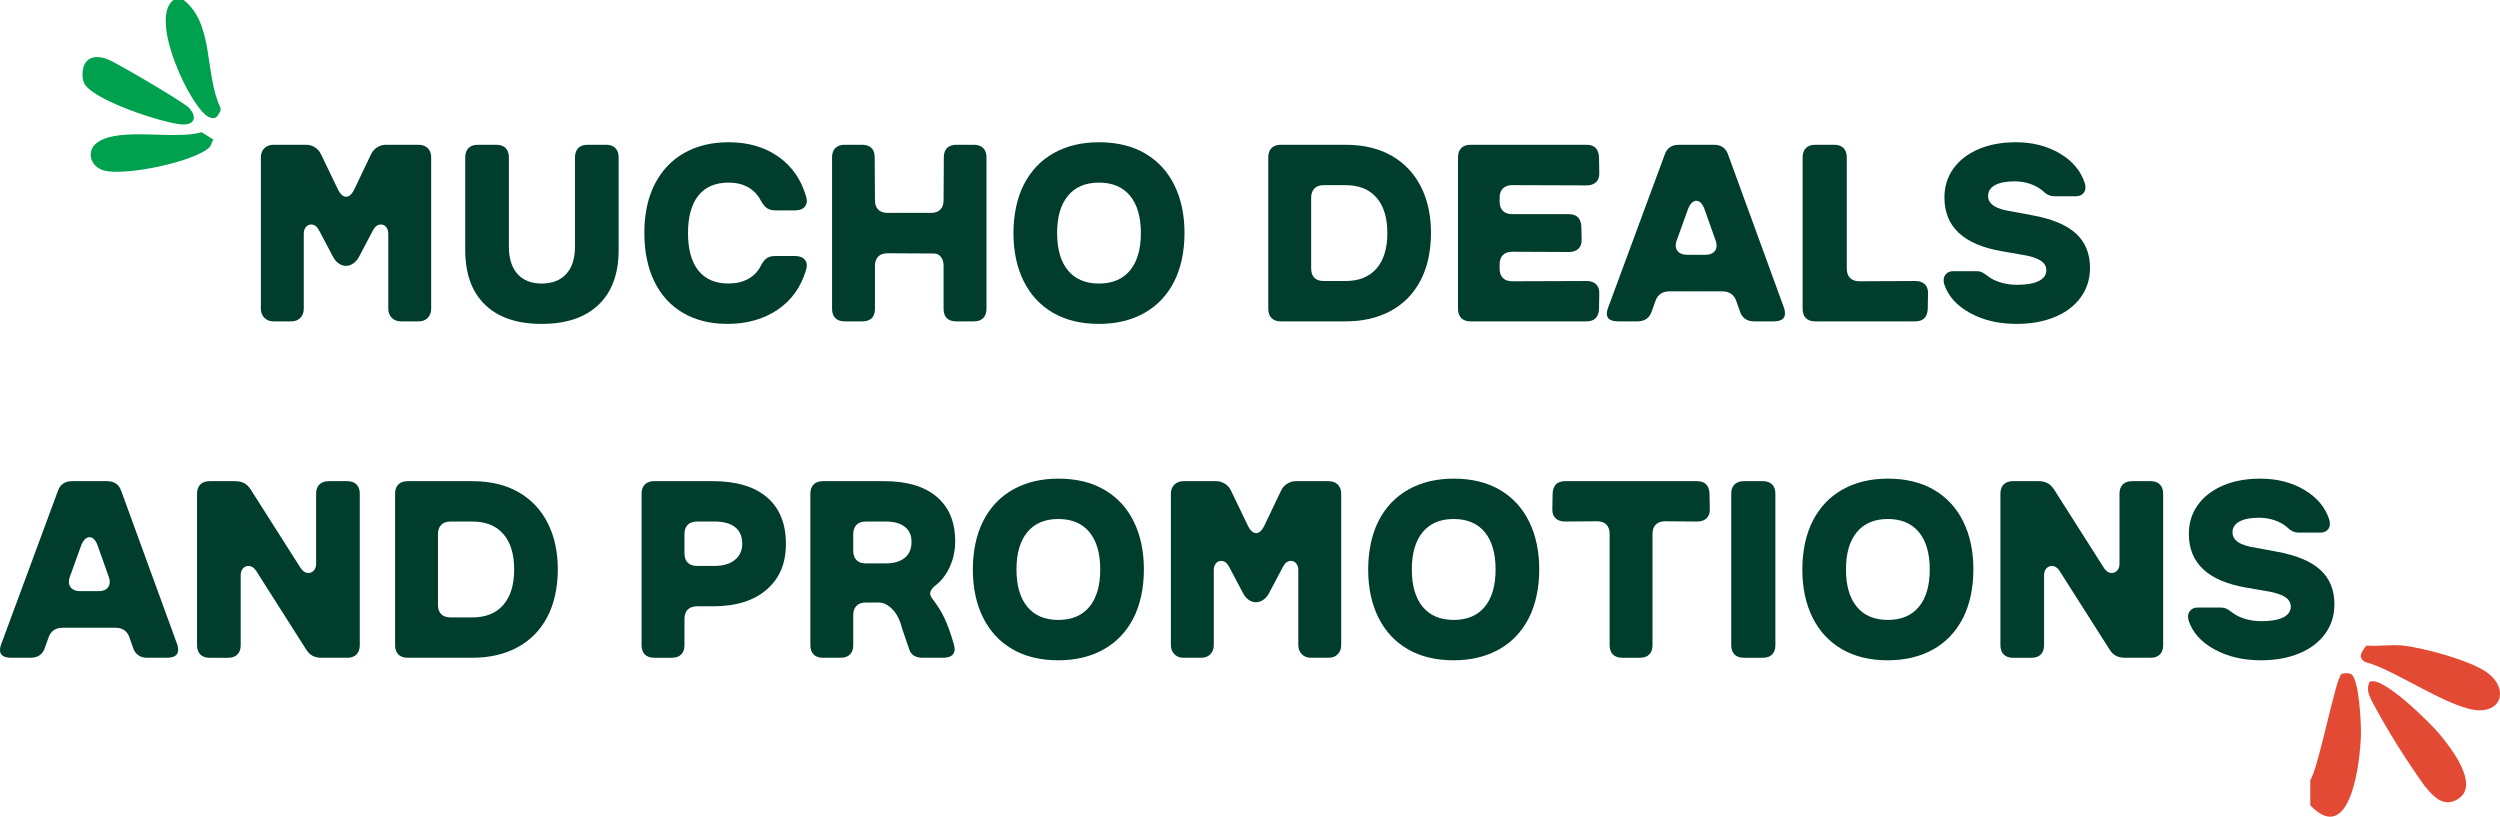 <svg xmlns="http://www.w3.org/2000/svg" id="Layer_2" data-name="Layer 2" viewBox="0 0 594.55 194.23"><defs><style>      .cls-1 {        fill: #e34a34;      }      .cls-2 {        isolation: isolate;      }      .cls-3 {        fill: #00a14e;      }      .cls-4 {        fill: #003d2d;      }    </style></defs><g id="Layer_1-2" data-name="Layer 1"><g id="MUCHO_DEALS_AND_PROMOTIONS" data-name="MUCHO DEALS AND PROMOTIONS" class="cls-2"><g class="cls-2"><path class="cls-4" d="M62.88,75.59c-.56-.56-.84-1.28-.84-2.16v-36c0-.92.28-1.65.84-2.19.56-.54,1.28-.81,2.16-.81h7.74c.76,0,1.46.2,2.1.6.64.4,1.12.94,1.44,1.62l3.96,8.22c.6,1.28,1.28,1.92,2.04,1.92s1.44-.66,2.04-1.98l3.9-8.16c.32-.68.8-1.22,1.44-1.62.64-.4,1.34-.6,2.1-.6h7.74c.92,0,1.65.27,2.19.81s.81,1.27.81,2.19v36c0,.88-.27,1.6-.81,2.16-.54.56-1.27.84-2.19.84h-4.2c-.88,0-1.6-.28-2.16-.84-.56-.56-.84-1.28-.84-2.16v-17.82c0-.68-.17-1.22-.51-1.62-.34-.4-.75-.6-1.23-.6-.76,0-1.38.44-1.86,1.32l-3.36,6.36c-.36.68-.82,1.21-1.38,1.59-.56.38-1.14.57-1.74.57s-1.17-.19-1.71-.57-.99-.91-1.35-1.59l-3.36-6.36c-.48-.88-1.1-1.32-1.86-1.32-.48,0-.89.2-1.23.6-.34.4-.51.94-.51,1.62v17.82c0,.88-.27,1.6-.81,2.16-.54.56-1.27.84-2.19.84h-4.2c-.88,0-1.6-.28-2.16-.84Z"></path><path class="cls-4" d="M115.35,72.47c-3.14-3.04-4.71-7.38-4.71-13.02v-22.02c0-.96.26-1.7.78-2.22.52-.52,1.26-.78,2.22-.78h4.38c.96,0,1.7.26,2.22.78.52.52.78,1.26.78,2.22v21.24c0,2.8.68,4.96,2.04,6.48,1.36,1.52,3.28,2.28,5.76,2.28s4.47-.76,5.85-2.28c1.38-1.52,2.07-3.68,2.07-6.48v-21.24c0-.96.26-1.7.78-2.22.52-.52,1.26-.78,2.22-.78h4.38c.96,0,1.7.26,2.22.78.52.52.78,1.26.78,2.22v22.02c0,5.64-1.59,9.98-4.77,13.02-3.18,3.04-7.69,4.56-13.53,4.56s-10.33-1.52-13.47-4.56Z"></path><path class="cls-4" d="M162.45,74.42c-2.98-1.74-5.26-4.24-6.84-7.5-1.58-3.26-2.37-7.11-2.37-11.55s.83-8.39,2.49-11.61c1.66-3.22,3.99-5.68,6.99-7.38s6.52-2.55,10.56-2.55c4.64,0,8.58,1.14,11.82,3.42,3.24,2.28,5.44,5.44,6.6,9.48.12.36.18.7.18,1.02,0,.72-.25,1.28-.75,1.68-.5.4-1.19.6-2.07.6h-4.68c-.84,0-1.52-.19-2.04-.57-.52-.38-1-.99-1.44-1.83-.72-1.36-1.73-2.4-3.03-3.12-1.3-.72-2.83-1.08-4.59-1.08-3.16,0-5.56,1.03-7.2,3.09-1.64,2.06-2.46,5.03-2.46,8.91s.82,6.85,2.46,8.91c1.64,2.06,4.04,3.09,7.2,3.09,1.76,0,3.3-.36,4.62-1.08,1.32-.72,2.32-1.74,3-3.06.4-.84.86-1.45,1.38-1.83.52-.38,1.2-.57,2.04-.57h4.74c.88,0,1.57.2,2.07.6.5.4.75.96.75,1.68,0,.32-.06.66-.18,1.02-1.2,4.08-3.46,7.24-6.78,9.48-3.32,2.24-7.3,3.36-11.94,3.36-4.04,0-7.55-.87-10.53-2.61Z"></path><path class="cls-4" d="M198.66,75.65c-.52-.52-.78-1.26-.78-2.22v-36c0-.96.26-1.7.78-2.22s1.26-.78,2.22-.78h4.14c.96,0,1.7.25,2.22.75.52.5.78,1.25.78,2.25l.06,10.2c0,.96.26,1.7.78,2.22.52.52,1.26.78,2.22.78h10.32c.96,0,1.7-.26,2.22-.78.52-.52.78-1.26.78-2.22l.06-10.2c0-1,.26-1.75.78-2.25.52-.5,1.26-.75,2.22-.75h4.14c.96,0,1.7.26,2.22.78.52.52.78,1.26.78,2.22v36c0,.96-.26,1.7-.78,2.22-.52.52-1.26.78-2.22.78h-4.2c-.96,0-1.7-.25-2.22-.75-.52-.5-.78-1.25-.78-2.25v-10.2c0-.88-.21-1.59-.63-2.13s-.99-.81-1.71-.81l-10.98-.06c-.96,0-1.7.26-2.22.78-.52.52-.78,1.26-.78,2.22v10.2c0,1-.26,1.75-.78,2.25-.52.5-1.26.75-2.22.75h-4.2c-.96,0-1.7-.26-2.22-.78Z"></path><path class="cls-4" d="M250.38,74.36c-3.04-1.78-5.36-4.3-6.96-7.56-1.6-3.26-2.4-7.05-2.4-11.37s.84-8.4,2.52-11.64c1.68-3.24,4.05-5.71,7.11-7.41s6.63-2.55,10.71-2.55c4.28,0,7.94.89,10.98,2.67,3.04,1.78,5.36,4.3,6.96,7.56,1.6,3.26,2.4,7.05,2.4,11.37s-.84,8.4-2.52,11.64c-1.68,3.24-4.05,5.71-7.11,7.41-3.06,1.7-6.63,2.55-10.71,2.55-4.28,0-7.94-.89-10.98-2.67ZM268.74,64.31c1.72-2.08,2.58-5.04,2.58-8.88s-.86-6.8-2.58-8.88c-1.72-2.08-4.18-3.12-7.38-3.12s-5.66,1.04-7.38,3.12c-1.72,2.08-2.58,5.04-2.58,8.88s.86,6.8,2.58,8.88c1.72,2.08,4.18,3.12,7.38,3.12s5.66-1.04,7.38-3.12Z"></path><path class="cls-4" d="M302.4,75.65c-.52-.52-.78-1.26-.78-2.22v-36c0-.96.26-1.7.78-2.22s1.26-.78,2.22-.78h15.36c4.28,0,7.94.87,10.98,2.61,3.04,1.74,5.36,4.19,6.96,7.35,1.6,3.16,2.4,6.84,2.4,11.04s-.84,8.18-2.52,11.34c-1.68,3.16-4.05,5.56-7.11,7.2-3.06,1.64-6.63,2.46-10.71,2.46h-15.36c-.96,0-1.7-.26-2.22-.78ZM327.36,63.86c1.72-1.98,2.58-4.79,2.58-8.43s-.86-6.45-2.58-8.43c-1.72-1.98-4.18-2.97-7.38-2.97h-5.16c-.96,0-1.7.26-2.22.78-.52.52-.78,1.26-.78,2.22v16.8c0,1,.26,1.75.78,2.25.52.5,1.26.75,2.22.75h5.16c3.2,0,5.66-.99,7.38-2.97Z"></path><path class="cls-4" d="M347.52,75.65c-.52-.52-.78-1.26-.78-2.22v-36c0-.96.26-1.7.78-2.22s1.26-.78,2.22-.78h27.54c1.92,0,2.92,1,3,3l.06,3.66c.04.96-.21,1.7-.75,2.22-.54.52-1.29.78-2.25.78l-17.7-.06c-.96,0-1.7.26-2.22.78s-.78,1.26-.78,2.22v.9c0,.96.26,1.7.78,2.22.52.52,1.26.78,2.22.78h13.44c1.92,0,2.92,1,3,3l.06,3c.04.96-.21,1.7-.75,2.22-.54.52-1.29.78-2.25.78l-13.5-.06c-.96,0-1.7.26-2.22.78s-.78,1.26-.78,2.22v1.02c0,.96.26,1.7.78,2.22.52.52,1.26.78,2.22.78l17.7-.06c.96,0,1.71.26,2.25.78.54.52.79,1.26.75,2.22l-.06,3.6c-.08,2-1.08,3-3,3h-27.54c-.96,0-1.7-.26-2.22-.78Z"></path><path class="cls-4" d="M382.14,74.63c0-.48.12-1.02.36-1.62l13.38-36.18c.52-1.6,1.66-2.4,3.42-2.4h8.28c1.76,0,2.9.8,3.42,2.4l13.2,36.18c.2.48.3,1,.3,1.56,0,1.24-.92,1.86-2.76,1.86h-4.56c-1.76,0-2.9-.82-3.42-2.46l-.78-2.22c-.52-1.64-1.66-2.46-3.42-2.46h-12.48c-1.76,0-2.9.8-3.42,2.4l-.84,2.34c-.52,1.6-1.66,2.4-3.42,2.4h-4.5c-1.84,0-2.76-.6-2.76-1.8ZM407.55,59.99c.46-.4.69-.94.69-1.62,0-.44-.08-.84-.24-1.2l-2.64-7.44c-.48-1.32-1.14-1.98-1.98-1.98-.36,0-.71.17-1.05.51s-.63.81-.87,1.41l-2.7,7.5c-.16.36-.24.76-.24,1.2,0,.68.24,1.22.72,1.62.48.4,1.14.6,1.98.6h4.38c.84,0,1.49-.2,1.95-.6Z"></path><path class="cls-4" d="M429.48,75.65c-.52-.52-.78-1.26-.78-2.22v-36c0-.96.26-1.7.78-2.22.52-.52,1.26-.78,2.22-.78h4.5c.96,0,1.7.26,2.22.78.52.52.78,1.26.78,2.22v26.46c0,.96.26,1.7.78,2.22.52.52,1.26.78,2.22.78l13.32-.06c.96,0,1.71.26,2.25.78.54.52.79,1.26.75,2.22l-.06,3.6c-.08,2-1.08,3-3,3h-23.76c-.96,0-1.7-.26-2.22-.78Z"></path><path class="cls-4" d="M468.48,74.42c-3.16-1.74-5.2-4.03-6.12-6.87-.08-.24-.12-.54-.12-.9,0-.64.21-1.16.63-1.56.42-.4.95-.6,1.59-.6h5.4c.64,0,1.14.09,1.5.27s.65.36.87.54c.22.18.37.29.45.33.88.68,1.93,1.2,3.15,1.56,1.22.36,2.51.54,3.87.54,2.24,0,3.96-.3,5.16-.9,1.2-.6,1.8-1.46,1.8-2.58,0-.96-.49-1.74-1.47-2.34-.98-.6-2.51-1.06-4.59-1.38l-4.5-.78c-9.12-1.56-13.68-5.82-13.68-12.78,0-2.6.71-4.89,2.13-6.87,1.42-1.98,3.41-3.52,5.97-4.62,2.56-1.1,5.52-1.65,8.88-1.65,4,0,7.51.9,10.53,2.7,3.02,1.8,4.99,4.18,5.91,7.14.08.4.12.7.12.9,0,.64-.21,1.15-.63,1.53-.42.38-.97.57-1.65.57h-4.98c-.6,0-1.09-.09-1.47-.27-.38-.18-.69-.37-.93-.57-.24-.2-.4-.34-.48-.42-.84-.72-1.84-1.28-3-1.68-1.16-.4-2.4-.6-3.72-.6-2,0-3.55.3-4.65.9-1.1.6-1.65,1.46-1.65,2.58,0,1.92,1.86,3.14,5.58,3.66l4.8.9c4.72.84,8.21,2.28,10.47,4.32,2.26,2.04,3.39,4.78,3.39,8.22,0,2.64-.73,4.97-2.19,6.99-1.46,2.02-3.51,3.58-6.15,4.68s-5.7,1.65-9.18,1.65c-4.2,0-7.88-.87-11.04-2.61Z"></path></g><g class="cls-2"><path class="cls-4" d="M0,154.63c0-.48.12-1.02.36-1.62l13.38-36.18c.52-1.6,1.66-2.4,3.42-2.4h8.28c1.76,0,2.9.8,3.42,2.4l13.2,36.18c.2.48.3,1,.3,1.56,0,1.24-.92,1.86-2.76,1.86h-4.56c-1.76,0-2.9-.82-3.42-2.46l-.78-2.22c-.52-1.64-1.66-2.46-3.42-2.46h-12.48c-1.76,0-2.9.8-3.42,2.4l-.84,2.34c-.52,1.6-1.66,2.4-3.42,2.4H2.76c-1.84,0-2.76-.6-2.76-1.8ZM25.41,139.99c.46-.4.69-.94.69-1.62,0-.44-.08-.84-.24-1.2l-2.64-7.44c-.48-1.32-1.14-1.98-1.98-1.98-.36,0-.71.17-1.05.51-.34.34-.63.81-.87,1.41l-2.7,7.5c-.16.36-.24.76-.24,1.2,0,.68.24,1.22.72,1.62.48.4,1.14.6,1.98.6h4.38c.84,0,1.49-.2,1.95-.6Z"></path><path class="cls-4" d="M47.64,155.65c-.52-.52-.78-1.26-.78-2.22v-36c0-.96.26-1.7.78-2.22s1.26-.78,2.22-.78h6.06c.76,0,1.44.14,2.04.42.6.28,1.14.78,1.62,1.5l11.94,18.78c.52.76,1.12,1.14,1.8,1.14.52,0,.96-.2,1.32-.6.36-.4.54-.94.54-1.62v-16.62c0-.96.26-1.7.78-2.22.52-.52,1.26-.78,2.22-.78h4.38c.96,0,1.7.26,2.22.78.52.52.78,1.26.78,2.22v36c0,.96-.26,1.7-.78,2.22-.52.52-1.26.78-2.22.78h-6.06c-.84,0-1.55-.15-2.13-.45-.58-.3-1.09-.79-1.53-1.47l-11.94-18.78c-.52-.76-1.12-1.14-1.8-1.14-.52,0-.96.2-1.32.6-.36.4-.54.94-.54,1.62v16.62c0,.96-.26,1.7-.78,2.22-.52.52-1.26.78-2.22.78h-4.38c-.96,0-1.7-.26-2.22-.78Z"></path><path class="cls-4" d="M94.74,155.65c-.52-.52-.78-1.26-.78-2.22v-36c0-.96.26-1.7.78-2.22s1.26-.78,2.22-.78h15.36c4.28,0,7.94.87,10.98,2.61,3.04,1.74,5.36,4.19,6.96,7.35,1.6,3.16,2.4,6.84,2.4,11.04s-.84,8.18-2.52,11.34c-1.68,3.16-4.05,5.56-7.11,7.2-3.06,1.64-6.63,2.46-10.71,2.46h-15.36c-.96,0-1.7-.26-2.22-.78ZM119.7,143.86c1.72-1.98,2.58-4.79,2.58-8.43s-.86-6.45-2.58-8.43c-1.72-1.98-4.18-2.97-7.38-2.97h-5.16c-.96,0-1.7.26-2.22.78-.52.52-.78,1.26-.78,2.22v16.8c0,1,.26,1.75.78,2.25.52.5,1.26.75,2.22.75h5.16c3.2,0,5.66-.99,7.38-2.97Z"></path><path class="cls-4" d="M153.36,155.65c-.52-.52-.78-1.26-.78-2.22v-36c0-.96.26-1.7.78-2.22s1.26-.78,2.22-.78h13.98c5.56,0,9.84,1.28,12.84,3.84,3,2.56,4.5,6.24,4.5,11.04s-1.52,8.23-4.56,10.89c-3.04,2.66-7.3,3.99-12.78,3.99h-3.78c-.96,0-1.7.26-2.22.78-.52.52-.78,1.26-.78,2.22v6.24c0,.96-.26,1.7-.78,2.22-.52.52-1.26.78-2.22.78h-4.2c-.96,0-1.7-.26-2.22-.78ZM174.78,133.15c1.16-.96,1.74-2.24,1.74-3.84,0-1.72-.56-3.03-1.68-3.93-1.12-.9-2.74-1.35-4.86-1.35h-4.2c-.96,0-1.7.26-2.22.78-.52.52-.78,1.26-.78,2.22v4.56c0,.96.26,1.7.78,2.22.52.52,1.26.78,2.22.78h4.08c2.12,0,3.76-.48,4.92-1.44Z"></path><path class="cls-4" d="M193.5,155.65c-.52-.52-.78-1.26-.78-2.22v-36c0-.96.26-1.7.78-2.22s1.26-.78,2.22-.78h14.58c5.4,0,9.56,1.24,12.48,3.72,2.92,2.48,4.38,6,4.38,10.56,0,2.2-.43,4.24-1.29,6.12-.86,1.88-2.01,3.36-3.45,4.44-.8.64-1.2,1.26-1.2,1.86,0,.4.16.8.48,1.2,1.28,1.68,2.26,3.26,2.94,4.74.68,1.44,1.4,3.44,2.16,6,.16.64.24,1.06.24,1.26,0,1.4-.94,2.1-2.82,2.1h-4.86c-.8,0-1.47-.17-2.01-.51s-.91-.83-1.11-1.47l-1.74-5.1c-.48-1.92-1.24-3.41-2.28-4.47-1.04-1.06-2.14-1.59-3.3-1.59h-3c-.96,0-1.7.26-2.22.78-.52.52-.78,1.26-.78,2.22v7.14c0,.96-.26,1.7-.78,2.22-.52.52-1.26.78-2.22.78h-4.2c-.96,0-1.7-.26-2.22-.78ZM215.16,132.67c1.08-.88,1.62-2.14,1.62-3.78s-.53-2.76-1.59-3.6c-1.06-.84-2.57-1.26-4.53-1.26h-4.74c-.96,0-1.7.26-2.22.78-.52.52-.78,1.26-.78,2.22v3.96c0,.96.26,1.7.78,2.22.52.52,1.26.78,2.22.78h4.62c2,0,3.54-.44,4.62-1.32Z"></path><path class="cls-4" d="M240.72,154.36c-3.04-1.78-5.36-4.3-6.96-7.56-1.6-3.26-2.4-7.05-2.4-11.37s.84-8.4,2.52-11.64c1.68-3.24,4.05-5.71,7.11-7.41s6.63-2.55,10.71-2.55c4.28,0,7.94.89,10.98,2.67,3.04,1.78,5.36,4.3,6.96,7.56,1.6,3.26,2.4,7.05,2.4,11.37s-.84,8.4-2.52,11.64c-1.68,3.24-4.05,5.71-7.11,7.41-3.06,1.7-6.63,2.55-10.71,2.55-4.28,0-7.94-.89-10.98-2.67ZM259.08,144.31c1.72-2.08,2.58-5.04,2.58-8.88s-.86-6.8-2.58-8.88c-1.72-2.08-4.18-3.12-7.38-3.12s-5.66,1.04-7.38,3.12c-1.72,2.08-2.58,5.04-2.58,8.88s.86,6.8,2.58,8.88c1.72,2.08,4.18,3.12,7.38,3.12s5.66-1.04,7.38-3.12Z"></path><path class="cls-4" d="M279.3,155.59c-.56-.56-.84-1.28-.84-2.16v-36c0-.92.28-1.65.84-2.19.56-.54,1.28-.81,2.16-.81h7.74c.76,0,1.46.2,2.1.6.64.4,1.12.94,1.44,1.62l3.96,8.22c.6,1.28,1.28,1.92,2.04,1.92s1.44-.66,2.04-1.98l3.9-8.16c.32-.68.8-1.22,1.44-1.62.64-.4,1.34-.6,2.1-.6h7.74c.92,0,1.65.27,2.19.81s.81,1.27.81,2.19v36c0,.88-.27,1.6-.81,2.16-.54.56-1.27.84-2.19.84h-4.2c-.88,0-1.6-.28-2.16-.84-.56-.56-.84-1.28-.84-2.16v-17.82c0-.68-.17-1.22-.51-1.62-.34-.4-.75-.6-1.23-.6-.76,0-1.38.44-1.86,1.32l-3.36,6.36c-.36.68-.82,1.21-1.38,1.59-.56.38-1.14.57-1.74.57s-1.17-.19-1.71-.57-.99-.91-1.35-1.59l-3.36-6.36c-.48-.88-1.1-1.32-1.86-1.32-.48,0-.89.2-1.23.6-.34.4-.51.94-.51,1.62v17.82c0,.88-.27,1.6-.81,2.16-.54.56-1.27.84-2.19.84h-4.2c-.88,0-1.6-.28-2.16-.84Z"></path><path class="cls-4" d="M334.74,154.36c-3.04-1.78-5.36-4.3-6.96-7.56-1.6-3.26-2.4-7.05-2.4-11.37s.84-8.4,2.52-11.64c1.68-3.24,4.05-5.71,7.11-7.41,3.06-1.7,6.63-2.55,10.71-2.55,4.28,0,7.94.89,10.98,2.67,3.04,1.78,5.36,4.3,6.96,7.56,1.6,3.26,2.4,7.05,2.4,11.37s-.84,8.4-2.52,11.64c-1.68,3.24-4.05,5.71-7.11,7.41-3.06,1.7-6.63,2.55-10.71,2.55-4.28,0-7.94-.89-10.98-2.67ZM353.1,144.31c1.72-2.08,2.58-5.04,2.58-8.88s-.86-6.8-2.58-8.88c-1.72-2.08-4.18-3.12-7.38-3.12s-5.66,1.04-7.38,3.12c-1.72,2.08-2.58,5.04-2.58,8.88s.86,6.8,2.58,8.88c1.72,2.08,4.18,3.12,7.38,3.12s5.66-1.04,7.38-3.12Z"></path><path class="cls-4" d="M383.58,155.65c-.52-.52-.78-1.26-.78-2.22v-26.46c0-.96-.26-1.7-.78-2.22-.52-.52-1.26-.78-2.22-.78l-7.62.06c-.96,0-1.71-.26-2.25-.78s-.79-1.26-.75-2.22l.06-3.6c.08-2,1.08-3,3-3h31.32c1.92,0,2.92,1,3,3l.06,3.6c.04.96-.21,1.7-.75,2.22s-1.29.78-2.25.78l-7.62-.06c-.96,0-1.7.26-2.22.78-.52.52-.78,1.26-.78,2.22v26.46c0,.96-.26,1.7-.78,2.22s-1.26.78-2.22.78h-4.2c-.96,0-1.7-.26-2.22-.78Z"></path><path class="cls-4" d="M412.5,155.65c-.52-.52-.78-1.26-.78-2.22v-36c0-.96.26-1.7.78-2.22s1.26-.78,2.22-.78h4.5c.96,0,1.7.26,2.22.78.52.52.78,1.26.78,2.22v36c0,.96-.26,1.7-.78,2.22s-1.26.78-2.22.78h-4.5c-.96,0-1.7-.26-2.22-.78Z"></path><path class="cls-4" d="M437.99,154.36c-3.04-1.78-5.36-4.3-6.96-7.56-1.6-3.26-2.4-7.05-2.4-11.37s.84-8.4,2.52-11.64c1.68-3.24,4.05-5.71,7.11-7.41,3.06-1.7,6.63-2.55,10.71-2.55,4.28,0,7.94.89,10.98,2.67,3.04,1.78,5.36,4.3,6.96,7.56,1.6,3.26,2.4,7.05,2.4,11.37s-.84,8.4-2.52,11.64c-1.68,3.24-4.05,5.71-7.11,7.41-3.06,1.7-6.63,2.55-10.71,2.55-4.28,0-7.94-.89-10.98-2.67ZM456.35,144.31c1.72-2.08,2.58-5.04,2.58-8.88s-.86-6.8-2.58-8.88c-1.72-2.08-4.18-3.12-7.38-3.12s-5.66,1.04-7.38,3.12c-1.72,2.08-2.58,5.04-2.58,8.88s.86,6.8,2.58,8.88c1.72,2.08,4.18,3.12,7.38,3.12s5.66-1.04,7.38-3.12Z"></path><path class="cls-4" d="M476.52,155.65c-.52-.52-.78-1.26-.78-2.22v-36c0-.96.26-1.7.78-2.22s1.26-.78,2.22-.78h6.06c.76,0,1.44.14,2.04.42.6.28,1.14.78,1.62,1.5l11.94,18.78c.52.76,1.12,1.14,1.8,1.14.52,0,.96-.2,1.32-.6.36-.4.54-.94.54-1.62v-16.62c0-.96.26-1.7.78-2.22.52-.52,1.26-.78,2.22-.78h4.38c.96,0,1.7.26,2.22.78.52.52.78,1.26.78,2.22v36c0,.96-.26,1.7-.78,2.22s-1.26.78-2.22.78h-6.06c-.84,0-1.55-.15-2.13-.45s-1.09-.79-1.53-1.47l-11.94-18.78c-.52-.76-1.12-1.14-1.8-1.14-.52,0-.96.2-1.32.6-.36.4-.54.94-.54,1.62v16.62c0,.96-.26,1.7-.78,2.22-.52.52-1.26.78-2.22.78h-4.38c-.96,0-1.7-.26-2.22-.78Z"></path><path class="cls-4" d="M526.61,154.42c-3.16-1.74-5.2-4.03-6.12-6.87-.08-.24-.12-.54-.12-.9,0-.64.21-1.16.63-1.56.42-.4.95-.6,1.59-.6h5.4c.64,0,1.14.09,1.5.27.36.18.65.36.87.54s.37.29.45.33c.88.68,1.93,1.2,3.15,1.56,1.22.36,2.51.54,3.87.54,2.24,0,3.96-.3,5.16-.9,1.2-.6,1.8-1.46,1.8-2.58,0-.96-.49-1.74-1.47-2.34-.98-.6-2.51-1.06-4.59-1.38l-4.5-.78c-9.12-1.56-13.68-5.82-13.68-12.78,0-2.6.71-4.89,2.13-6.87,1.42-1.98,3.41-3.52,5.97-4.62,2.56-1.1,5.52-1.65,8.88-1.65,4,0,7.51.9,10.53,2.7,3.02,1.8,4.99,4.18,5.91,7.14.08.4.12.7.12.9,0,.64-.21,1.15-.63,1.53-.42.38-.97.57-1.65.57h-4.98c-.6,0-1.09-.09-1.47-.27-.38-.18-.69-.37-.93-.57s-.4-.34-.48-.42c-.84-.72-1.84-1.28-3-1.68-1.16-.4-2.4-.6-3.72-.6-2,0-3.55.3-4.65.9-1.1.6-1.65,1.46-1.65,2.58,0,1.92,1.86,3.14,5.58,3.66l4.8.9c4.72.84,8.21,2.28,10.47,4.32,2.26,2.04,3.39,4.78,3.39,8.22,0,2.64-.73,4.97-2.19,6.99-1.46,2.02-3.51,3.58-6.15,4.68-2.64,1.1-5.7,1.65-9.18,1.65-4.2,0-7.88-.87-11.04-2.61Z"></path></g></g><g id="Group_40" data-name="Group 40"><path id="Path_4" data-name="Path 4" class="cls-3" d="M43.66,0c7.29,5.62,4.94,17.65,8.77,25.62v.8c-.73,1.15-.93,2.11-2.62,1.49-4.11-1.5-14.64-23.39-8.55-27.91h2.4Z"></path><path id="Path_5" data-name="Path 5" class="cls-3" d="M21.9,13.75c2.66-.78,5.35,1.22,7.65,2.43,2.24,1.18,14.22,8.25,15.34,9.42,2.01,2.09,1.51,4.11-1.51,4-4.23-.17-22.21-5.99-23.5-10.13-.61-1.97-.25-5.06,2.02-5.71"></path><path id="Path_6" data-name="Path 6" class="cls-3" d="M49.82,35.02c-3.49,3.47-20.57,7.03-25.34,5.46-3.14-1.03-4.1-4.86-1.07-6.78,5.52-3.49,18.07-.37,24.54-2.25l2.83,1.76c-.45.5-.53,1.39-.96,1.81"></path></g><path id="Path_1" data-name="Path 1" class="cls-1" d="M549.43,191.53v-6c2.03-3.02,6.04-24.4,7.43-25.24.7-.25,1.46-.25,2.17-.02,2.04.76,2.5,11.9,2.45,14.29-.12,6.38-2.43,26.99-12.05,16.97"></path><path id="Path_2" data-name="Path 2" class="cls-1" d="M571.47,153.53c4.9.52,16.54,3.63,20.37,6.67,4.32,3.43,3.35,8.66-1.99,8.73-6.7.09-20.17-9.64-27.31-11.48-1.98-1.04-.88-2.56.25-3.92,2.8.21,5.94-.29,8.68,0"></path><path id="Path_3" data-name="Path 3" class="cls-1" d="M563.48,162.21c2.82-1.94,14.66,9.93,16.66,12.33,2.71,3.27,9.46,11.89,4.68,15.3-3.48,2.48-6.1-.32-8.27-3.04-4.61-6.44-8.8-13.18-12.53-20.16-.74-1.57-1.23-2.73-.53-4.43"></path></g></svg>